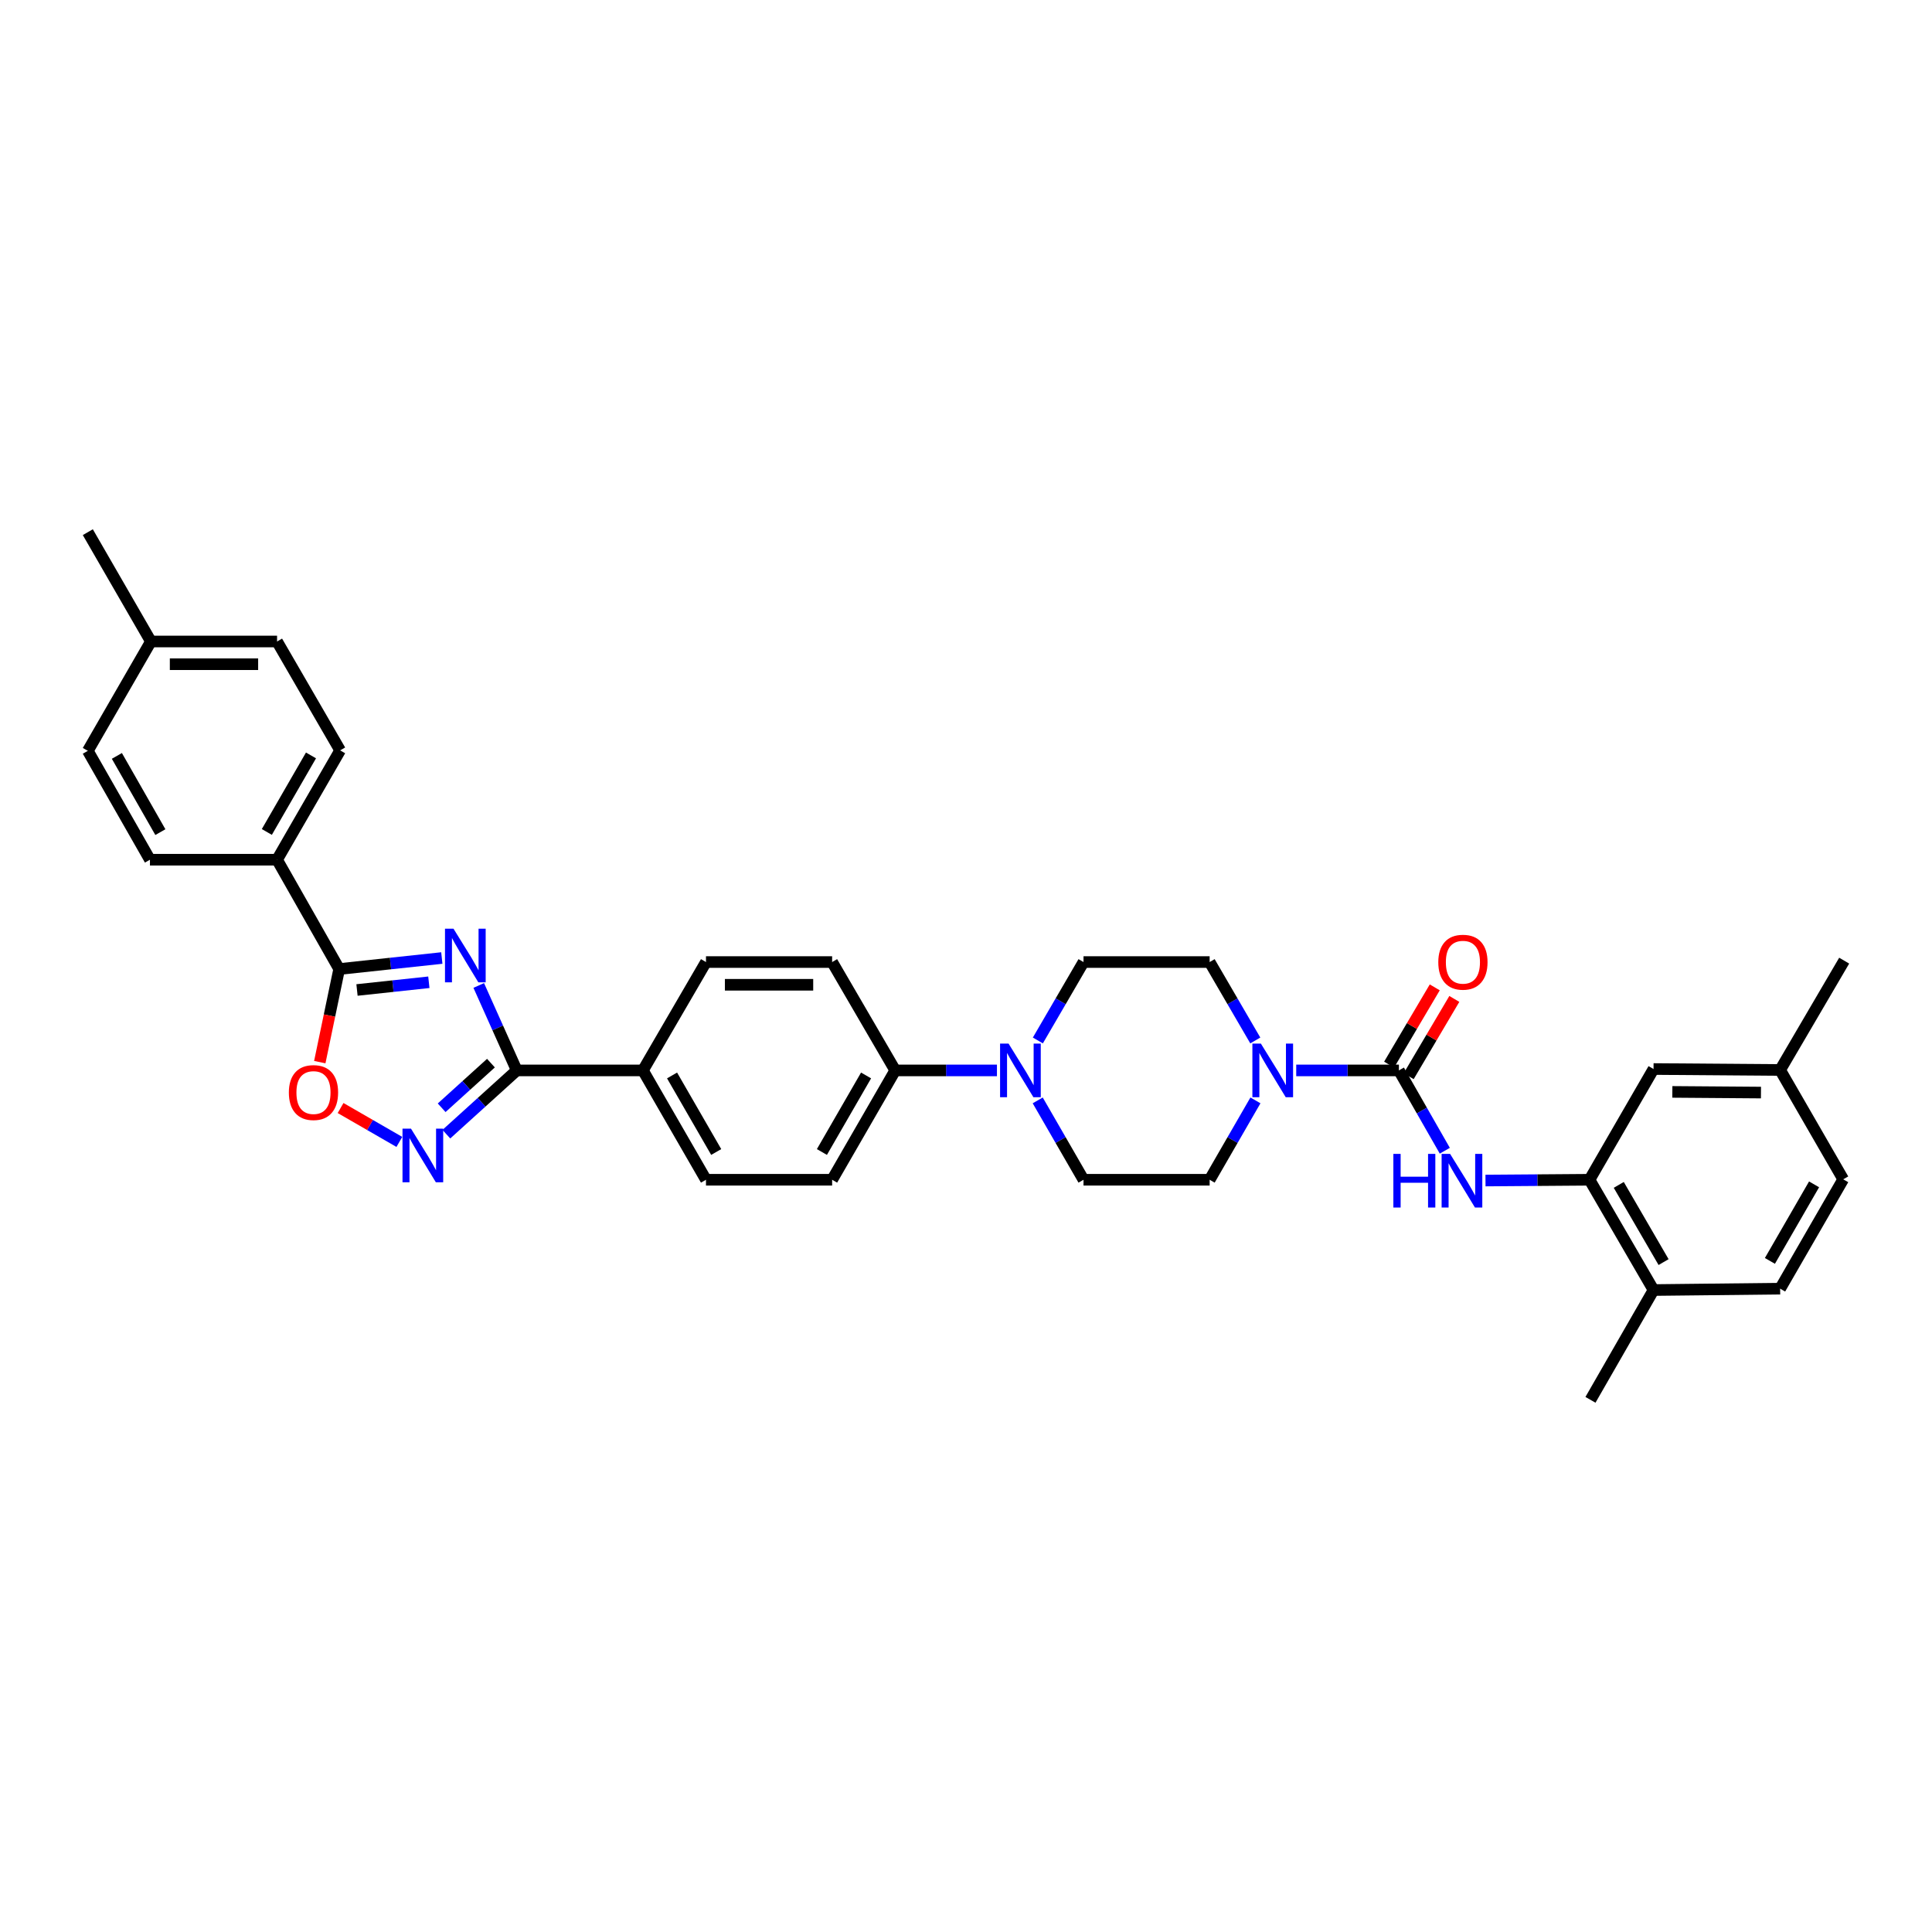 <?xml version='1.0' encoding='iso-8859-1'?>
<svg version='1.1' baseProfile='full'
              xmlns='http://www.w3.org/2000/svg'
                      xmlns:rdkit='http://www.rdkit.org/xml'
                      xmlns:xlink='http://www.w3.org/1999/xlink'
                  xml:space='preserve'
width='1000px' height='1000px' viewBox='0 0 1000 1000'>
<!-- END OF HEADER -->
<rect style='opacity:1.0;fill:#FFFFFF;stroke:none' width='1000' height='1000' x='0' y='0'> </rect>
<path class='bond-0' d='M 247.796,510.073 L 257.634,532.059' style='fill:none;fill-rule:evenodd;stroke:#0000FF;stroke-width:6px;stroke-linecap:butt;stroke-linejoin:miter;stroke-opacity:1' />
<path class='bond-0' d='M 257.634,532.059 L 267.473,554.046' style='fill:none;fill-rule:evenodd;stroke:#000000;stroke-width:6px;stroke-linecap:butt;stroke-linejoin:miter;stroke-opacity:1' />
<path class='bond-1' d='M 228.685,495.87 L 202.121,498.722' style='fill:none;fill-rule:evenodd;stroke:#0000FF;stroke-width:6px;stroke-linecap:butt;stroke-linejoin:miter;stroke-opacity:1' />
<path class='bond-1' d='M 202.121,498.722 L 175.556,501.575' style='fill:none;fill-rule:evenodd;stroke:#000000;stroke-width:6px;stroke-linecap:butt;stroke-linejoin:miter;stroke-opacity:1' />
<path class='bond-1' d='M 221.972,508.421 L 203.377,510.418' style='fill:none;fill-rule:evenodd;stroke:#0000FF;stroke-width:6px;stroke-linecap:butt;stroke-linejoin:miter;stroke-opacity:1' />
<path class='bond-1' d='M 203.377,510.418 L 184.782,512.415' style='fill:none;fill-rule:evenodd;stroke:#000000;stroke-width:6px;stroke-linecap:butt;stroke-linejoin:miter;stroke-opacity:1' />
<path class='bond-3' d='M 267.473,554.046 L 249.253,570.546' style='fill:none;fill-rule:evenodd;stroke:#000000;stroke-width:6px;stroke-linecap:butt;stroke-linejoin:miter;stroke-opacity:1' />
<path class='bond-3' d='M 249.253,570.546 L 231.032,587.047' style='fill:none;fill-rule:evenodd;stroke:#0000FF;stroke-width:6px;stroke-linecap:butt;stroke-linejoin:miter;stroke-opacity:1' />
<path class='bond-3' d='M 254.111,550.277 L 241.356,561.827' style='fill:none;fill-rule:evenodd;stroke:#000000;stroke-width:6px;stroke-linecap:butt;stroke-linejoin:miter;stroke-opacity:1' />
<path class='bond-3' d='M 241.356,561.827 L 228.602,573.378' style='fill:none;fill-rule:evenodd;stroke:#0000FF;stroke-width:6px;stroke-linecap:butt;stroke-linejoin:miter;stroke-opacity:1' />
<path class='bond-9' d='M 267.473,554.046 L 332.772,554.046' style='fill:none;fill-rule:evenodd;stroke:#000000;stroke-width:6px;stroke-linecap:butt;stroke-linejoin:miter;stroke-opacity:1' />
<path class='bond-5' d='M 175.556,501.575 L 170.538,525.665' style='fill:none;fill-rule:evenodd;stroke:#000000;stroke-width:6px;stroke-linecap:butt;stroke-linejoin:miter;stroke-opacity:1' />
<path class='bond-5' d='M 170.538,525.665 L 165.521,549.755' style='fill:none;fill-rule:evenodd;stroke:#FF0000;stroke-width:6px;stroke-linecap:butt;stroke-linejoin:miter;stroke-opacity:1' />
<path class='bond-10' d='M 175.556,501.575 L 143.41,444.987' style='fill:none;fill-rule:evenodd;stroke:#000000;stroke-width:6px;stroke-linecap:butt;stroke-linejoin:miter;stroke-opacity:1' />
<path class='bond-2' d='M 724.064,554.046 L 697.495,554.046' style='fill:none;fill-rule:evenodd;stroke:#000000;stroke-width:6px;stroke-linecap:butt;stroke-linejoin:miter;stroke-opacity:1' />
<path class='bond-2' d='M 697.495,554.046 L 670.925,554.046' style='fill:none;fill-rule:evenodd;stroke:#0000FF;stroke-width:6px;stroke-linecap:butt;stroke-linejoin:miter;stroke-opacity:1' />
<path class='bond-6' d='M 724.064,554.046 L 735.947,574.829' style='fill:none;fill-rule:evenodd;stroke:#000000;stroke-width:6px;stroke-linecap:butt;stroke-linejoin:miter;stroke-opacity:1' />
<path class='bond-6' d='M 735.947,574.829 L 747.83,595.612' style='fill:none;fill-rule:evenodd;stroke:#0000FF;stroke-width:6px;stroke-linecap:butt;stroke-linejoin:miter;stroke-opacity:1' />
<path class='bond-12' d='M 729.128,557.037 L 740.942,537.041' style='fill:none;fill-rule:evenodd;stroke:#000000;stroke-width:6px;stroke-linecap:butt;stroke-linejoin:miter;stroke-opacity:1' />
<path class='bond-12' d='M 740.942,537.041 L 752.757,517.044' style='fill:none;fill-rule:evenodd;stroke:#FF0000;stroke-width:6px;stroke-linecap:butt;stroke-linejoin:miter;stroke-opacity:1' />
<path class='bond-12' d='M 719,551.054 L 730.815,531.057' style='fill:none;fill-rule:evenodd;stroke:#000000;stroke-width:6px;stroke-linecap:butt;stroke-linejoin:miter;stroke-opacity:1' />
<path class='bond-12' d='M 730.815,531.057 L 742.629,511.06' style='fill:none;fill-rule:evenodd;stroke:#FF0000;stroke-width:6px;stroke-linecap:butt;stroke-linejoin:miter;stroke-opacity:1' />
<path class='bond-34' d='M 206.703,591.053 L 191.493,582.282' style='fill:none;fill-rule:evenodd;stroke:#0000FF;stroke-width:6px;stroke-linecap:butt;stroke-linejoin:miter;stroke-opacity:1' />
<path class='bond-34' d='M 191.493,582.282 L 176.283,573.512' style='fill:none;fill-rule:evenodd;stroke:#FF0000;stroke-width:6px;stroke-linecap:butt;stroke-linejoin:miter;stroke-opacity:1' />
<path class='bond-4' d='M 649.813,569.56 L 637.961,590.1' style='fill:none;fill-rule:evenodd;stroke:#0000FF;stroke-width:6px;stroke-linecap:butt;stroke-linejoin:miter;stroke-opacity:1' />
<path class='bond-4' d='M 637.961,590.1 L 626.109,610.64' style='fill:none;fill-rule:evenodd;stroke:#000000;stroke-width:6px;stroke-linecap:butt;stroke-linejoin:miter;stroke-opacity:1' />
<path class='bond-37' d='M 649.739,538.542 L 637.924,518.248' style='fill:none;fill-rule:evenodd;stroke:#0000FF;stroke-width:6px;stroke-linecap:butt;stroke-linejoin:miter;stroke-opacity:1' />
<path class='bond-37' d='M 637.924,518.248 L 626.109,497.954' style='fill:none;fill-rule:evenodd;stroke:#000000;stroke-width:6px;stroke-linecap:butt;stroke-linejoin:miter;stroke-opacity:1' />
<path class='bond-8' d='M 768.886,611.045 L 795.805,610.843' style='fill:none;fill-rule:evenodd;stroke:#0000FF;stroke-width:6px;stroke-linecap:butt;stroke-linejoin:miter;stroke-opacity:1' />
<path class='bond-8' d='M 795.805,610.843 L 822.725,610.64' style='fill:none;fill-rule:evenodd;stroke:#000000;stroke-width:6px;stroke-linecap:butt;stroke-linejoin:miter;stroke-opacity:1' />
<path class='bond-7' d='M 516.018,554.046 L 489.691,554.046' style='fill:none;fill-rule:evenodd;stroke:#0000FF;stroke-width:6px;stroke-linecap:butt;stroke-linejoin:miter;stroke-opacity:1' />
<path class='bond-7' d='M 489.691,554.046 L 463.364,554.046' style='fill:none;fill-rule:evenodd;stroke:#000000;stroke-width:6px;stroke-linecap:butt;stroke-linejoin:miter;stroke-opacity:1' />
<path class='bond-15' d='M 537.192,538.542 L 549.008,518.248' style='fill:none;fill-rule:evenodd;stroke:#0000FF;stroke-width:6px;stroke-linecap:butt;stroke-linejoin:miter;stroke-opacity:1' />
<path class='bond-15' d='M 549.008,518.248 L 560.823,497.954' style='fill:none;fill-rule:evenodd;stroke:#000000;stroke-width:6px;stroke-linecap:butt;stroke-linejoin:miter;stroke-opacity:1' />
<path class='bond-16' d='M 537.118,569.56 L 548.971,590.1' style='fill:none;fill-rule:evenodd;stroke:#0000FF;stroke-width:6px;stroke-linecap:butt;stroke-linejoin:miter;stroke-opacity:1' />
<path class='bond-16' d='M 548.971,590.1 L 560.823,610.64' style='fill:none;fill-rule:evenodd;stroke:#000000;stroke-width:6px;stroke-linecap:butt;stroke-linejoin:miter;stroke-opacity:1' />
<path class='bond-17' d='M 822.725,610.64 L 855.865,667.724' style='fill:none;fill-rule:evenodd;stroke:#000000;stroke-width:6px;stroke-linecap:butt;stroke-linejoin:miter;stroke-opacity:1' />
<path class='bond-17' d='M 837.869,613.297 L 861.067,653.256' style='fill:none;fill-rule:evenodd;stroke:#000000;stroke-width:6px;stroke-linecap:butt;stroke-linejoin:miter;stroke-opacity:1' />
<path class='bond-18' d='M 822.725,610.64 L 855.865,553.327' style='fill:none;fill-rule:evenodd;stroke:#000000;stroke-width:6px;stroke-linecap:butt;stroke-linejoin:miter;stroke-opacity:1' />
<path class='bond-19' d='M 332.772,554.046 L 365.415,610.64' style='fill:none;fill-rule:evenodd;stroke:#000000;stroke-width:6px;stroke-linecap:butt;stroke-linejoin:miter;stroke-opacity:1' />
<path class='bond-19' d='M 347.858,556.657 L 370.709,596.274' style='fill:none;fill-rule:evenodd;stroke:#000000;stroke-width:6px;stroke-linecap:butt;stroke-linejoin:miter;stroke-opacity:1' />
<path class='bond-20' d='M 332.772,554.046 L 365.415,497.954' style='fill:none;fill-rule:evenodd;stroke:#000000;stroke-width:6px;stroke-linecap:butt;stroke-linejoin:miter;stroke-opacity:1' />
<path class='bond-23' d='M 143.41,444.987 L 176.053,388.393' style='fill:none;fill-rule:evenodd;stroke:#000000;stroke-width:6px;stroke-linecap:butt;stroke-linejoin:miter;stroke-opacity:1' />
<path class='bond-23' d='M 138.117,430.621 L 160.967,391.005' style='fill:none;fill-rule:evenodd;stroke:#000000;stroke-width:6px;stroke-linecap:butt;stroke-linejoin:miter;stroke-opacity:1' />
<path class='bond-24' d='M 143.41,444.987 L 77.614,444.987' style='fill:none;fill-rule:evenodd;stroke:#000000;stroke-width:6px;stroke-linecap:butt;stroke-linejoin:miter;stroke-opacity:1' />
<path class='bond-11' d='M 463.364,554.046 L 430.708,497.954' style='fill:none;fill-rule:evenodd;stroke:#000000;stroke-width:6px;stroke-linecap:butt;stroke-linejoin:miter;stroke-opacity:1' />
<path class='bond-35' d='M 463.364,554.046 L 430.708,610.64' style='fill:none;fill-rule:evenodd;stroke:#000000;stroke-width:6px;stroke-linecap:butt;stroke-linejoin:miter;stroke-opacity:1' />
<path class='bond-35' d='M 448.277,556.656 L 425.418,596.272' style='fill:none;fill-rule:evenodd;stroke:#000000;stroke-width:6px;stroke-linecap:butt;stroke-linejoin:miter;stroke-opacity:1' />
<path class='bond-13' d='M 626.109,610.64 L 560.823,610.64' style='fill:none;fill-rule:evenodd;stroke:#000000;stroke-width:6px;stroke-linecap:butt;stroke-linejoin:miter;stroke-opacity:1' />
<path class='bond-14' d='M 626.109,497.954 L 560.823,497.954' style='fill:none;fill-rule:evenodd;stroke:#000000;stroke-width:6px;stroke-linecap:butt;stroke-linejoin:miter;stroke-opacity:1' />
<path class='bond-25' d='M 855.865,667.724 L 921.393,667.006' style='fill:none;fill-rule:evenodd;stroke:#000000;stroke-width:6px;stroke-linecap:butt;stroke-linejoin:miter;stroke-opacity:1' />
<path class='bond-31' d='M 855.865,667.724 L 823.222,724.548' style='fill:none;fill-rule:evenodd;stroke:#000000;stroke-width:6px;stroke-linecap:butt;stroke-linejoin:miter;stroke-opacity:1' />
<path class='bond-26' d='M 855.865,553.327 L 921.393,553.823' style='fill:none;fill-rule:evenodd;stroke:#000000;stroke-width:6px;stroke-linecap:butt;stroke-linejoin:miter;stroke-opacity:1' />
<path class='bond-26' d='M 865.605,565.164 L 911.474,565.512' style='fill:none;fill-rule:evenodd;stroke:#000000;stroke-width:6px;stroke-linecap:butt;stroke-linejoin:miter;stroke-opacity:1' />
<path class='bond-21' d='M 365.415,610.64 L 430.708,610.64' style='fill:none;fill-rule:evenodd;stroke:#000000;stroke-width:6px;stroke-linecap:butt;stroke-linejoin:miter;stroke-opacity:1' />
<path class='bond-22' d='M 365.415,497.954 L 430.708,497.954' style='fill:none;fill-rule:evenodd;stroke:#000000;stroke-width:6px;stroke-linecap:butt;stroke-linejoin:miter;stroke-opacity:1' />
<path class='bond-22' d='M 375.209,509.718 L 420.914,509.718' style='fill:none;fill-rule:evenodd;stroke:#000000;stroke-width:6px;stroke-linecap:butt;stroke-linejoin:miter;stroke-opacity:1' />
<path class='bond-28' d='M 176.053,388.393 L 143.41,332.034' style='fill:none;fill-rule:evenodd;stroke:#000000;stroke-width:6px;stroke-linecap:butt;stroke-linejoin:miter;stroke-opacity:1' />
<path class='bond-29' d='M 77.614,444.987 L 45.455,388.635' style='fill:none;fill-rule:evenodd;stroke:#000000;stroke-width:6px;stroke-linecap:butt;stroke-linejoin:miter;stroke-opacity:1' />
<path class='bond-29' d='M 83.007,430.704 L 60.495,391.257' style='fill:none;fill-rule:evenodd;stroke:#000000;stroke-width:6px;stroke-linecap:butt;stroke-linejoin:miter;stroke-opacity:1' />
<path class='bond-38' d='M 921.393,667.006 L 954.049,610.411' style='fill:none;fill-rule:evenodd;stroke:#000000;stroke-width:6px;stroke-linecap:butt;stroke-linejoin:miter;stroke-opacity:1' />
<path class='bond-38' d='M 916.102,652.637 L 938.962,613.021' style='fill:none;fill-rule:evenodd;stroke:#000000;stroke-width:6px;stroke-linecap:butt;stroke-linejoin:miter;stroke-opacity:1' />
<path class='bond-27' d='M 921.393,553.823 L 954.049,610.411' style='fill:none;fill-rule:evenodd;stroke:#000000;stroke-width:6px;stroke-linecap:butt;stroke-linejoin:miter;stroke-opacity:1' />
<path class='bond-32' d='M 921.393,553.823 L 954.545,497.229' style='fill:none;fill-rule:evenodd;stroke:#000000;stroke-width:6px;stroke-linecap:butt;stroke-linejoin:miter;stroke-opacity:1' />
<path class='bond-36' d='M 143.41,332.034 L 78.111,332.034' style='fill:none;fill-rule:evenodd;stroke:#000000;stroke-width:6px;stroke-linecap:butt;stroke-linejoin:miter;stroke-opacity:1' />
<path class='bond-36' d='M 133.615,343.797 L 87.906,343.797' style='fill:none;fill-rule:evenodd;stroke:#000000;stroke-width:6px;stroke-linecap:butt;stroke-linejoin:miter;stroke-opacity:1' />
<path class='bond-30' d='M 45.455,388.635 L 78.111,332.034' style='fill:none;fill-rule:evenodd;stroke:#000000;stroke-width:6px;stroke-linecap:butt;stroke-linejoin:miter;stroke-opacity:1' />
<path class='bond-33' d='M 78.111,332.034 L 45.455,275.452' style='fill:none;fill-rule:evenodd;stroke:#000000;stroke-width:6px;stroke-linecap:butt;stroke-linejoin:miter;stroke-opacity:1' />
<path  class='atom-0' d='M 234.719 480.682
L 243.816 495.386
Q 244.718 496.837, 246.168 499.464
Q 247.619 502.091, 247.698 502.248
L 247.698 480.682
L 251.383 480.682
L 251.383 508.443
L 247.58 508.443
L 237.817 492.367
Q 236.679 490.485, 235.464 488.328
Q 234.288 486.172, 233.935 485.505
L 233.935 508.443
L 230.327 508.443
L 230.327 480.682
L 234.719 480.682
' fill='#0000FF'/>
<path  class='atom-4' d='M 212.728 584.186
L 221.825 598.89
Q 222.727 600.341, 224.178 602.968
Q 225.628 605.595, 225.707 605.752
L 225.707 584.186
L 229.393 584.186
L 229.393 611.947
L 225.589 611.947
L 215.826 595.871
Q 214.689 593.988, 213.473 591.832
Q 212.297 589.675, 211.944 589.009
L 211.944 611.947
L 208.336 611.947
L 208.336 584.186
L 212.728 584.186
' fill='#0000FF'/>
<path  class='atom-5' d='M 652.628 540.165
L 661.725 554.869
Q 662.627 556.32, 664.078 558.947
Q 665.529 561.574, 665.607 561.731
L 665.607 540.165
L 669.293 540.165
L 669.293 567.926
L 665.489 567.926
L 655.726 551.85
Q 654.589 549.968, 653.373 547.811
Q 652.197 545.655, 651.844 544.988
L 651.844 567.926
L 648.237 567.926
L 648.237 540.165
L 652.628 540.165
' fill='#0000FF'/>
<path  class='atom-6' d='M 149.514 565.502
Q 149.514 558.836, 152.807 555.111
Q 156.101 551.386, 162.257 551.386
Q 168.413 551.386, 171.707 555.111
Q 175.001 558.836, 175.001 565.502
Q 175.001 572.246, 171.668 576.089
Q 168.335 579.892, 162.257 579.892
Q 156.14 579.892, 152.807 576.089
Q 149.514 572.285, 149.514 565.502
M 162.257 576.755
Q 166.492 576.755, 168.766 573.932
Q 171.08 571.07, 171.08 565.502
Q 171.08 560.051, 168.766 557.307
Q 166.492 554.523, 162.257 554.523
Q 158.022 554.523, 155.709 557.267
Q 153.435 560.012, 153.435 565.502
Q 153.435 571.109, 155.709 573.932
Q 158.022 576.755, 162.257 576.755
' fill='#FF0000'/>
<path  class='atom-7' d='M 721.202 597.256
L 724.966 597.256
L 724.966 609.058
L 739.16 609.058
L 739.16 597.256
L 742.924 597.256
L 742.924 625.017
L 739.16 625.017
L 739.16 612.195
L 724.966 612.195
L 724.966 625.017
L 721.202 625.017
L 721.202 597.256
' fill='#0000FF'/>
<path  class='atom-7' d='M 750.571 597.256
L 759.667 611.96
Q 760.569 613.411, 762.02 616.038
Q 763.471 618.665, 763.549 618.822
L 763.549 597.256
L 767.235 597.256
L 767.235 625.017
L 763.432 625.017
L 753.668 608.941
Q 752.531 607.059, 751.316 604.902
Q 750.139 602.746, 749.786 602.079
L 749.786 625.017
L 746.179 625.017
L 746.179 597.256
L 750.571 597.256
' fill='#0000FF'/>
<path  class='atom-8' d='M 522.03 540.165
L 531.127 554.869
Q 532.029 556.32, 533.48 558.947
Q 534.93 561.574, 535.009 561.731
L 535.009 540.165
L 538.695 540.165
L 538.695 567.926
L 534.891 567.926
L 525.128 551.85
Q 523.991 549.968, 522.775 547.811
Q 521.599 545.655, 521.246 544.988
L 521.246 567.926
L 517.638 567.926
L 517.638 540.165
L 522.03 540.165
' fill='#0000FF'/>
<path  class='atom-13' d='M 744.46 498.033
Q 744.46 491.367, 747.754 487.642
Q 751.048 483.917, 757.204 483.917
Q 763.36 483.917, 766.654 487.642
Q 769.947 491.367, 769.947 498.033
Q 769.947 504.777, 766.614 508.62
Q 763.281 512.423, 757.204 512.423
Q 751.087 512.423, 747.754 508.62
Q 744.46 504.816, 744.46 498.033
M 757.204 509.286
Q 761.438 509.286, 763.713 506.463
Q 766.026 503.601, 766.026 498.033
Q 766.026 492.583, 763.713 489.838
Q 761.438 487.054, 757.204 487.054
Q 752.969 487.054, 750.655 489.799
Q 748.381 492.543, 748.381 498.033
Q 748.381 503.64, 750.655 506.463
Q 752.969 509.286, 757.204 509.286
' fill='#FF0000'/>
</svg>
